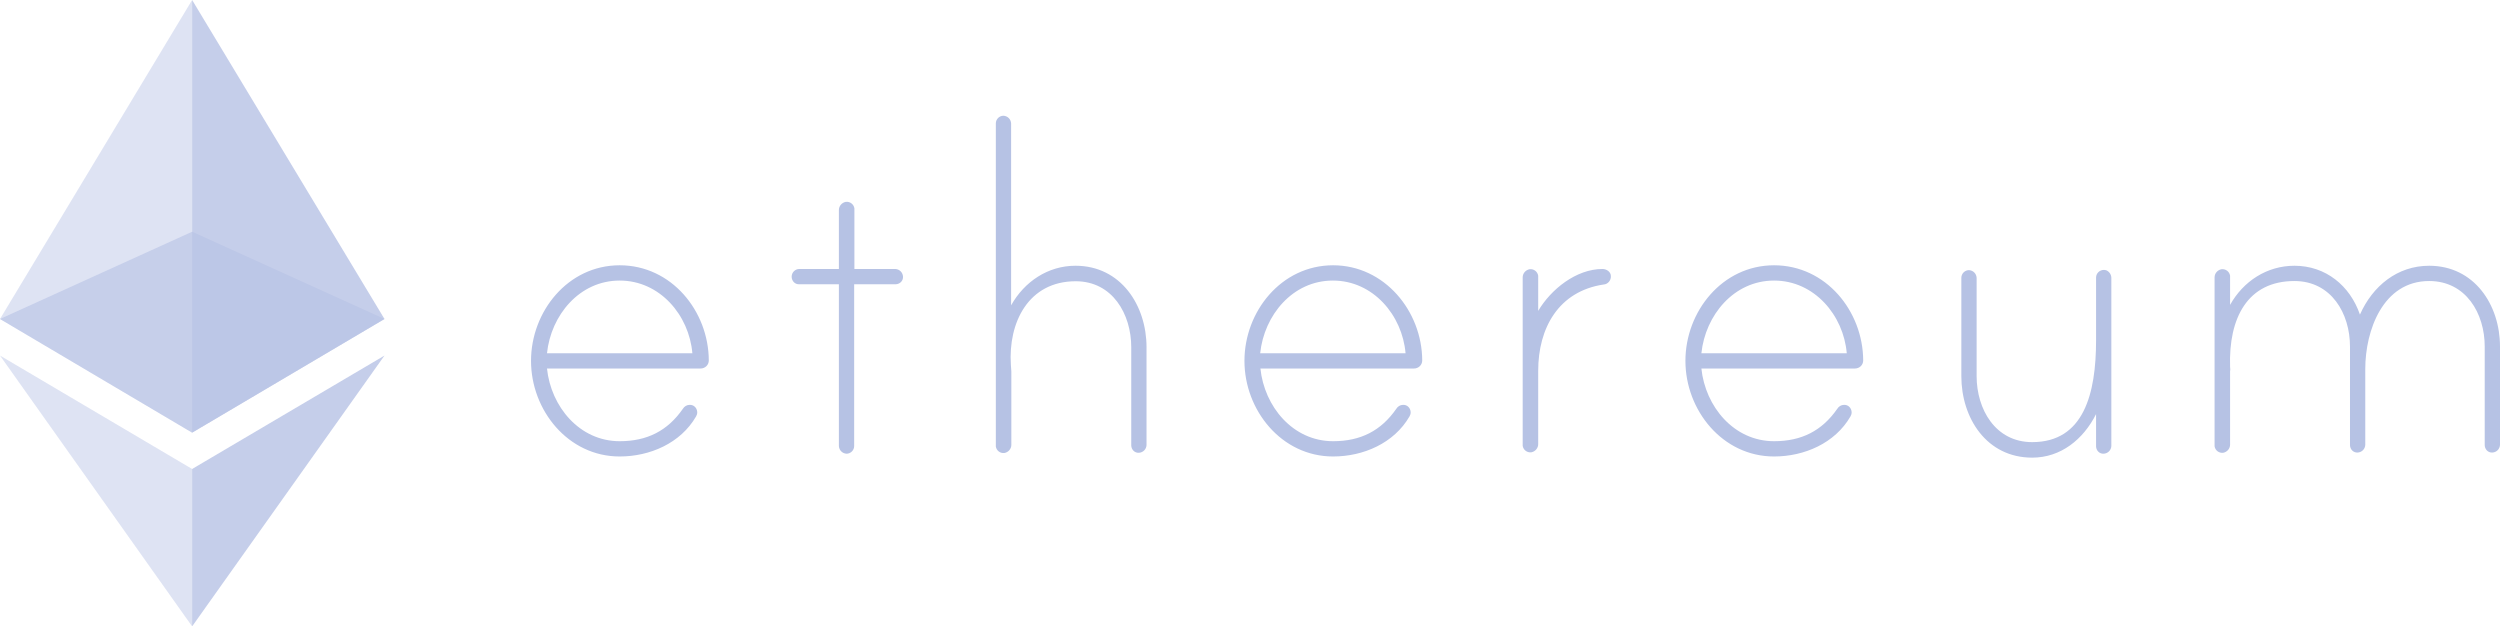 <svg version="1.1" id="Layer_1" xmlns="http://www.w3.org/2000/svg" x="0" y="0" width="1080" height="270.6" xml:space="preserve"><style>.st2,.st3{fill:#b6c2e4;opacity:.45;enable-background:new}.st3{opacity:.8}</style><g id="Layer_2_1_"><g id="Layer_1-2_8_"><path d="M306.2 155.7c0 2-1.6 3.5-3.6 3.5h-66.3c1.7 16.4 14 31.4 31.4 31.4 11.9 0 20.7-4.5 27.3-14 .6-1 1.7-1.7 2.9-1.7 1.8-.1 3.2 1.3 3.3 3.1v.2c0 .6-.2 1.2-.5 1.7-6.7 11.6-20 17.3-33 17.3-22.3 0-38.3-20-38.3-41.3s15.9-41.3 38.3-41.3 38.4 19.8 38.5 41.1zm-7.1-3.1c-1.4-16.4-14-31.4-31.4-31.4s-29.7 15-31.4 31.4h62.8zm87.7-36.4c1.8.1 3.2 1.5 3.3 3.3.1 1.8-1.3 3.2-3.1 3.3h-18v69.9c0 1.8-1.5 3.3-3.3 3.3-1.8-.1-3.2-1.5-3.3-3.3v-69.9h-17.1c-1.8.1-3.2-1.3-3.3-3.1v-.2c0-1.8 1.5-3.3 3.3-3.3h17.1V90.7c0-1.7 1.3-3.2 3-3.5 1.8-.2 3.4 1 3.7 2.8v26.2h17.7zM495.3 150v42.3c-.1 1.8-1.5 3.2-3.3 3.3-1.8.1-3.2-1.3-3.3-3.1V150c0-14.3-8.1-28.5-24-28.5-20.4 0-29.2 17.8-28 36.1 0 .5.2 2.6.2 2.9v31.7c0 1.7-1.3 3.2-3 3.5-1.8.2-3.4-1-3.7-2.8V53.3c0-1.8 1.5-3.3 3.3-3.3 1.8.1 3.2 1.5 3.3 3.3v78.6c5.7-10.2 15.9-17.1 27.8-17.1 19.6 0 30.7 17.1 30.7 35.2zm119.1 5.7c0 2-1.6 3.5-3.6 3.5h-66.3c1.7 16.4 14 31.4 31.4 31.4 11.9 0 20.7-4.5 27.3-14 .6-1 1.7-1.7 2.9-1.7 1.8-.1 3.2 1.3 3.3 3.1v.2c0 .6-.2 1.2-.5 1.7-6.7 11.6-20 17.3-33 17.3-22.3 0-38.3-20-38.3-41.3s15.9-41.3 38.3-41.3c22.2 0 38.4 19.8 38.5 41.1zm-7.2-3.1c-1.4-16.4-14-31.4-31.4-31.4s-29.7 15-31.4 31.4h62.8zm88.7-33.3c.1 1.8-1.3 3.5-3.1 3.6-19.5 2.9-28.3 18.8-28.3 37.3v31.7c0 1.7-1.3 3.2-3 3.5-1.8.2-3.4-1-3.7-2.8v-72.8c0-1.7 1.3-3.2 3-3.5 1.8-.2 3.4 1 3.7 2.8v15.2c5.5-9.3 16.4-18.1 27.8-18.1 1.7 0 3.6 1.2 3.6 3.1zm109 36.4c0 2-1.6 3.5-3.6 3.5H735c1.7 16.4 14 31.4 31.4 31.4 11.9 0 20.7-4.5 27.3-14 .6-1 1.7-1.7 2.9-1.7 1.8-.1 3.2 1.3 3.3 3.1v.2c0 .6-.2 1.2-.5 1.7-6.7 11.6-20 17.3-33 17.3-22.3 0-38.3-20-38.3-41.3s15.9-41.3 38.3-41.3 38.4 19.8 38.5 41.1zm-7.1-3.1c-1.4-16.4-14-31.4-31.4-31.4s-29.7 15-31.4 31.4h62.8zm114.3-32.5v72.6c-.1 1.8-1.5 3.2-3.3 3.3-1.8.1-3.2-1.3-3.3-3.1v-14c-5.5 10.9-15.2 18.8-27.6 18.8-19.7 0-30.6-17.1-30.6-35.2V120c0-1.8 1.5-3.3 3.3-3.3 1.8.1 3.2 1.5 3.3 3.3v42.5c0 14.3 8.1 28.5 24 28.5 22.3 0 27.6-20.9 27.6-44v-27.1c0-1.8 1.5-3.3 3.4-3.3.4 0 .8.1 1.1.2 1.3.6 2.1 1.9 2.1 3.3zm167.9 29.6v42.5c-.1 1.8-1.5 3.2-3.3 3.3-1.8.1-3.2-1.3-3.3-3.1v-42.7c0-14.3-8.1-28.3-24-28.3-20 0-27.6 21.4-27.6 38v32.8c-.1 1.8-1.5 3.2-3.3 3.3-1.8.1-3.2-1.3-3.3-3.1v-42.7c0-14.3-8.1-28.3-24-28.3-20.2 0-28.5 15.9-27.8 37.1 0 .5.2 1.4 0 1.7v31.9c0 1.7-1.3 3.2-3 3.5-1.8.2-3.4-1-3.7-2.8v-73c0-1.7 1.3-3.2 3-3.5 1.8-.2 3.4 1 3.7 2.8v12.6c5.7-10.2 15.9-16.9 27.8-16.9 13.5 0 24 8.6 28.3 21.1 5.5-12.4 16.2-21.1 29.9-21.1 19.5 0 30.6 16.9 30.6 34.9z" fill="#b6c2e4"/><path d="M83 100.1L0 137.8l83 49.1 83.1-49.1L83 100.1z" opacity=".6" fill="#b6c2e4"/><path class="st2" d="M0 137.8l83 49.1V0L0 137.8z"/><path class="st3" d="M83 0v186.9l83.1-49.1L83 0z"/><path class="st2" d="M0 153.6l83 117v-68l-83-49z"/><path class="st3" d="M83 202.6v68l83.1-117-83.1 49z"/></g></g></svg>